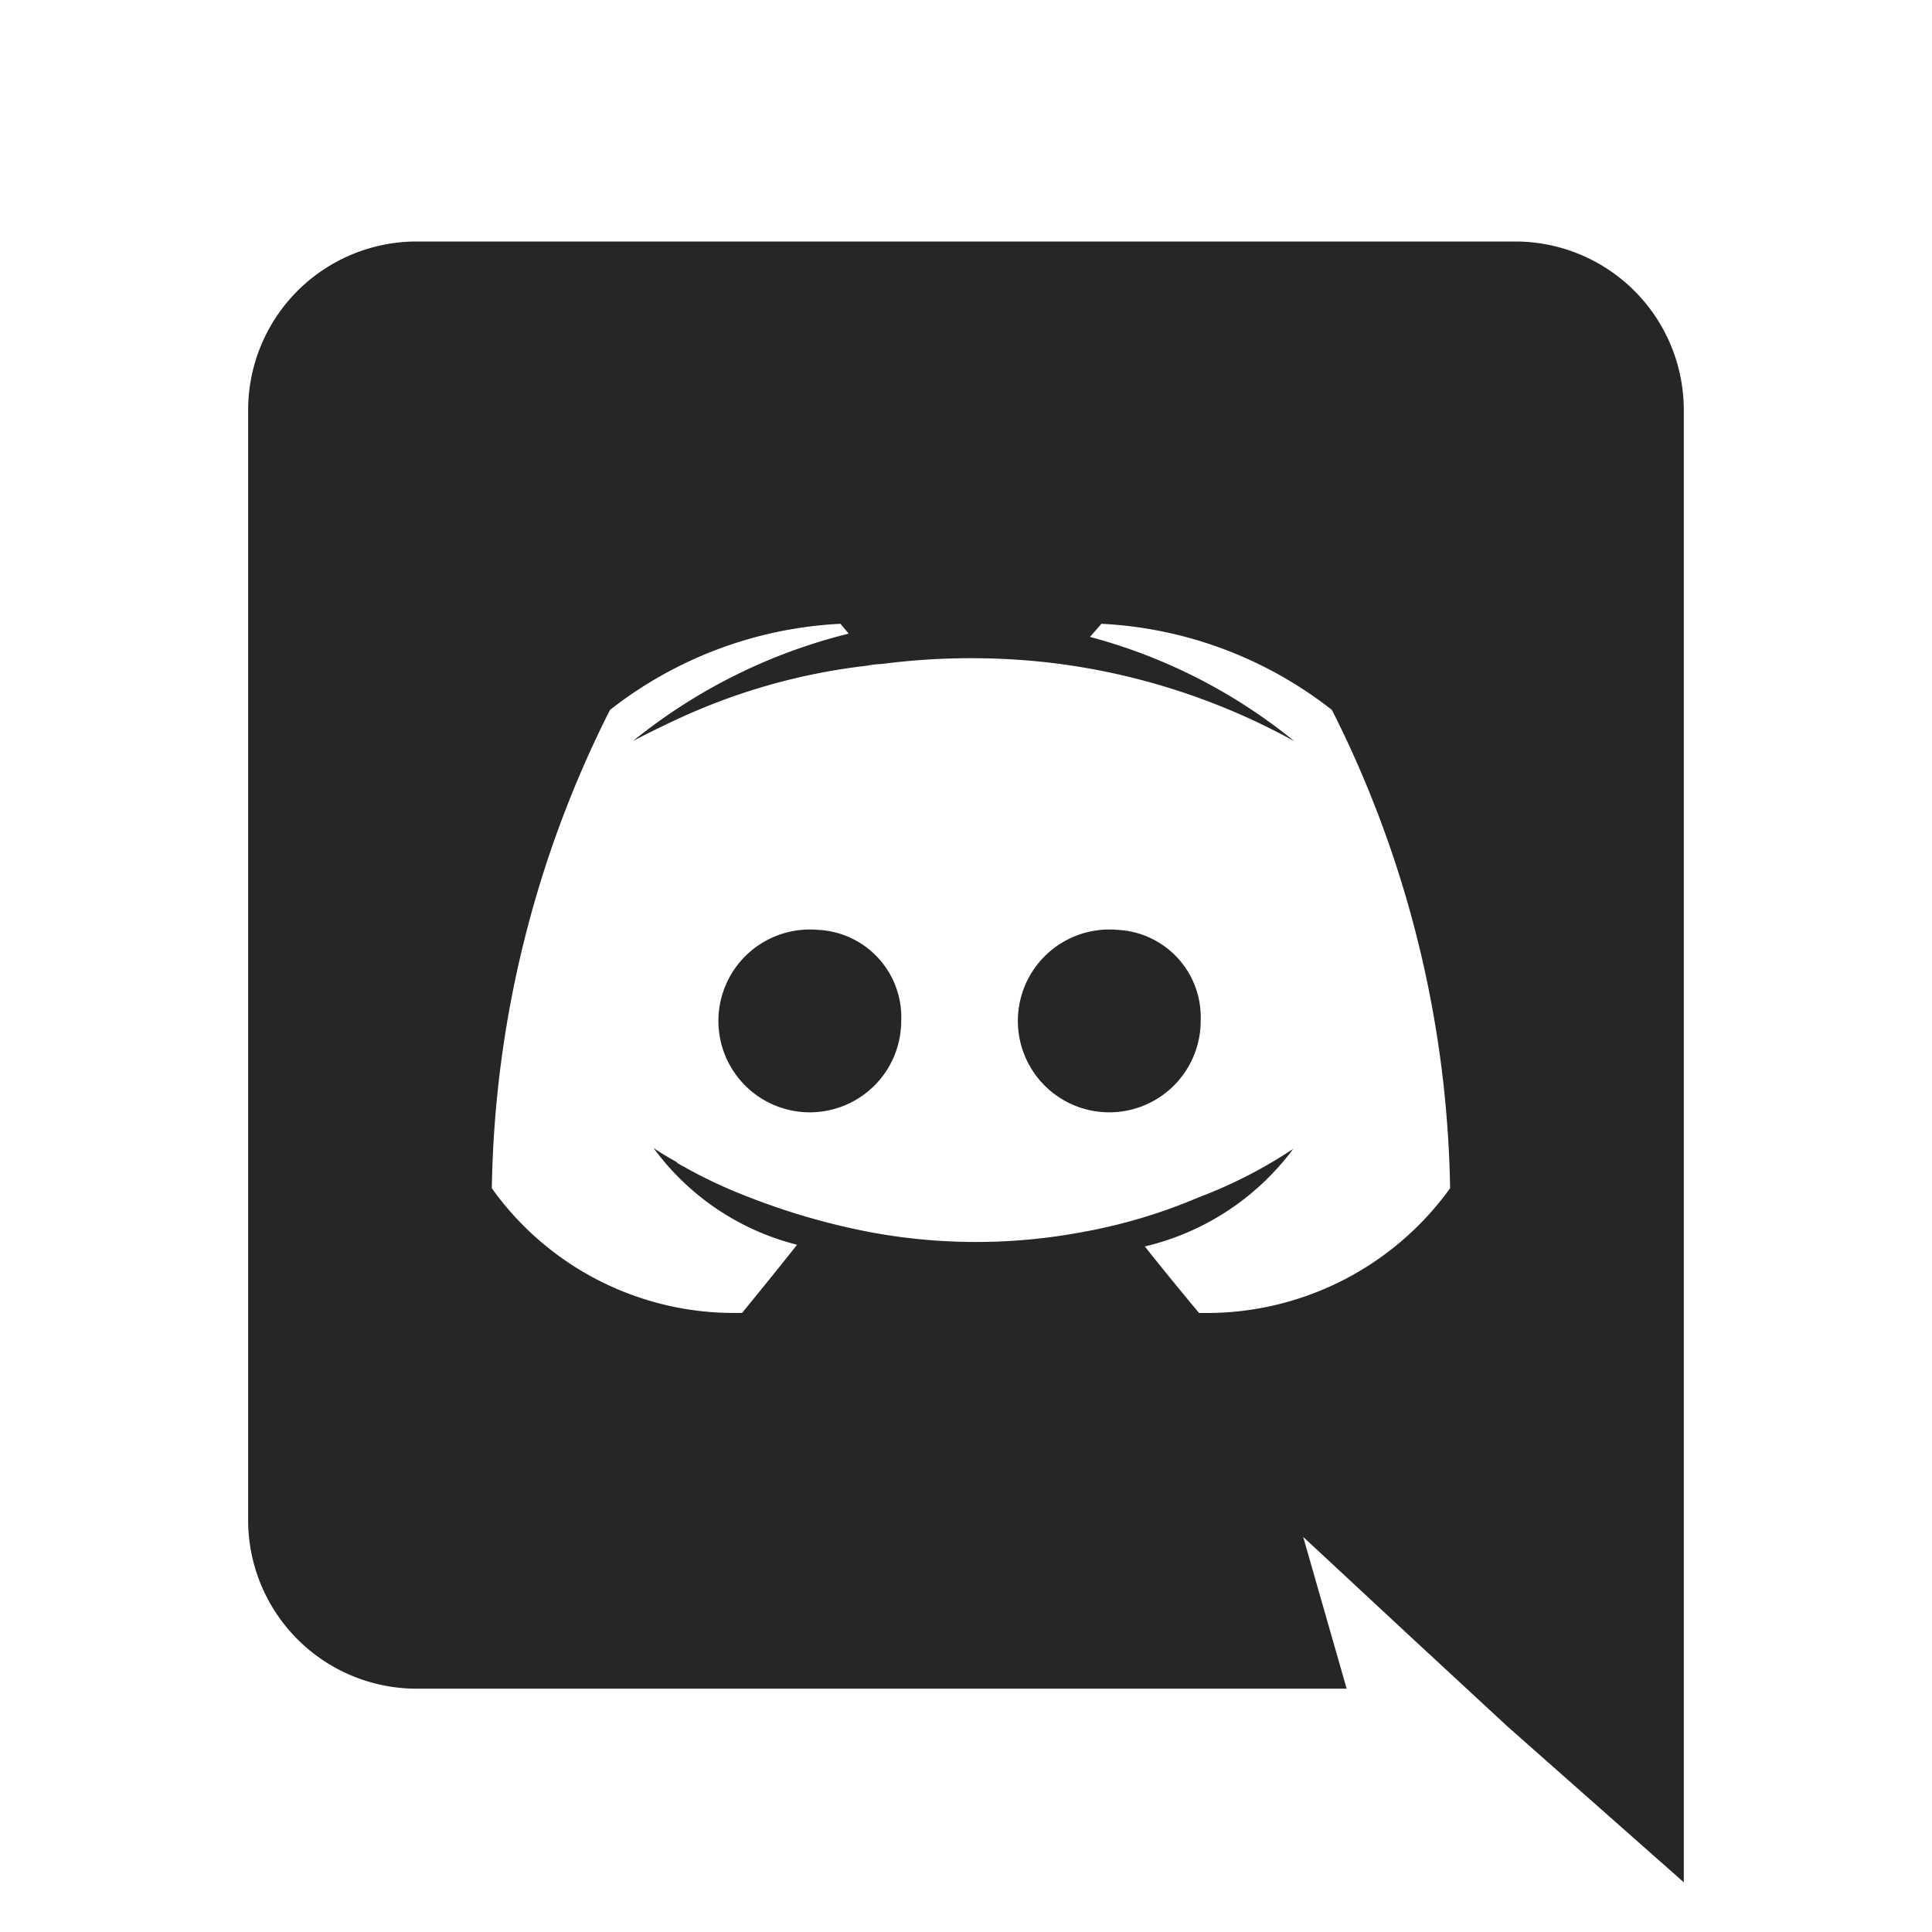 <svg xmlns="http://www.w3.org/2000/svg" viewBox="0 0 32 32">
  <g id="social-logos">
    <path id="discord" d="M13.541,15.401a1.514,1.514,0,1,0,1.386,1.508A1.448,1.448,0,0,0,13.541,15.401Zm4.96,0a1.514,1.514,0,1,0,1.386,1.508A1.448,1.448,0,0,0,18.5,15.401ZM25.104,4H6.896A2.792,2.792,0,0,0,4.11,6.799V25.171a2.792,2.792,0,0,0,2.786,2.799H22.305l-.72-2.514,1.739,1.617,1.644,1.522,2.921,2.582V6.799A2.792,2.792,0,0,0,25.104,4ZM19.859,21.746s-.489-.584-.897-1.101a4.288,4.288,0,0,0,2.459-1.617,7.776,7.776,0,0,1-1.563.802,8.944,8.944,0,0,1-1.97.584,9.519,9.519,0,0,1-3.519-.014,11.407,11.407,0,0,1-1.997-.584,7.963,7.963,0,0,1-.992-.462c-.041-.027-.082-.041-.122-.068a.188.188,0,0,1-.054-.041c-.245-.136-.38-.231-.38-.231a4.226,4.226,0,0,0,2.378,1.603c-.408.516-.91,1.128-.91,1.128A4.927,4.927,0,0,1,8.146,19.681a18.197,18.197,0,0,1,1.957-7.922A6.719,6.719,0,0,1,13.921,10.332l.136.163a9.167,9.167,0,0,0-3.574,1.78s.299-.163.802-.394a10.205,10.205,0,0,1,3.085-.856,1.34,1.34,0,0,1,.231-.027,11.497,11.497,0,0,1,2.745-.027,11.077,11.077,0,0,1,4.09,1.304,9.043,9.043,0,0,0-3.383-1.726l.19-.217a6.72,6.72,0,0,1,3.818,1.427,18.197,18.197,0,0,1,1.957,7.922A4.967,4.967,0,0,1,19.859,21.746Z" fill="#262626"/>
  </g>
</svg>
